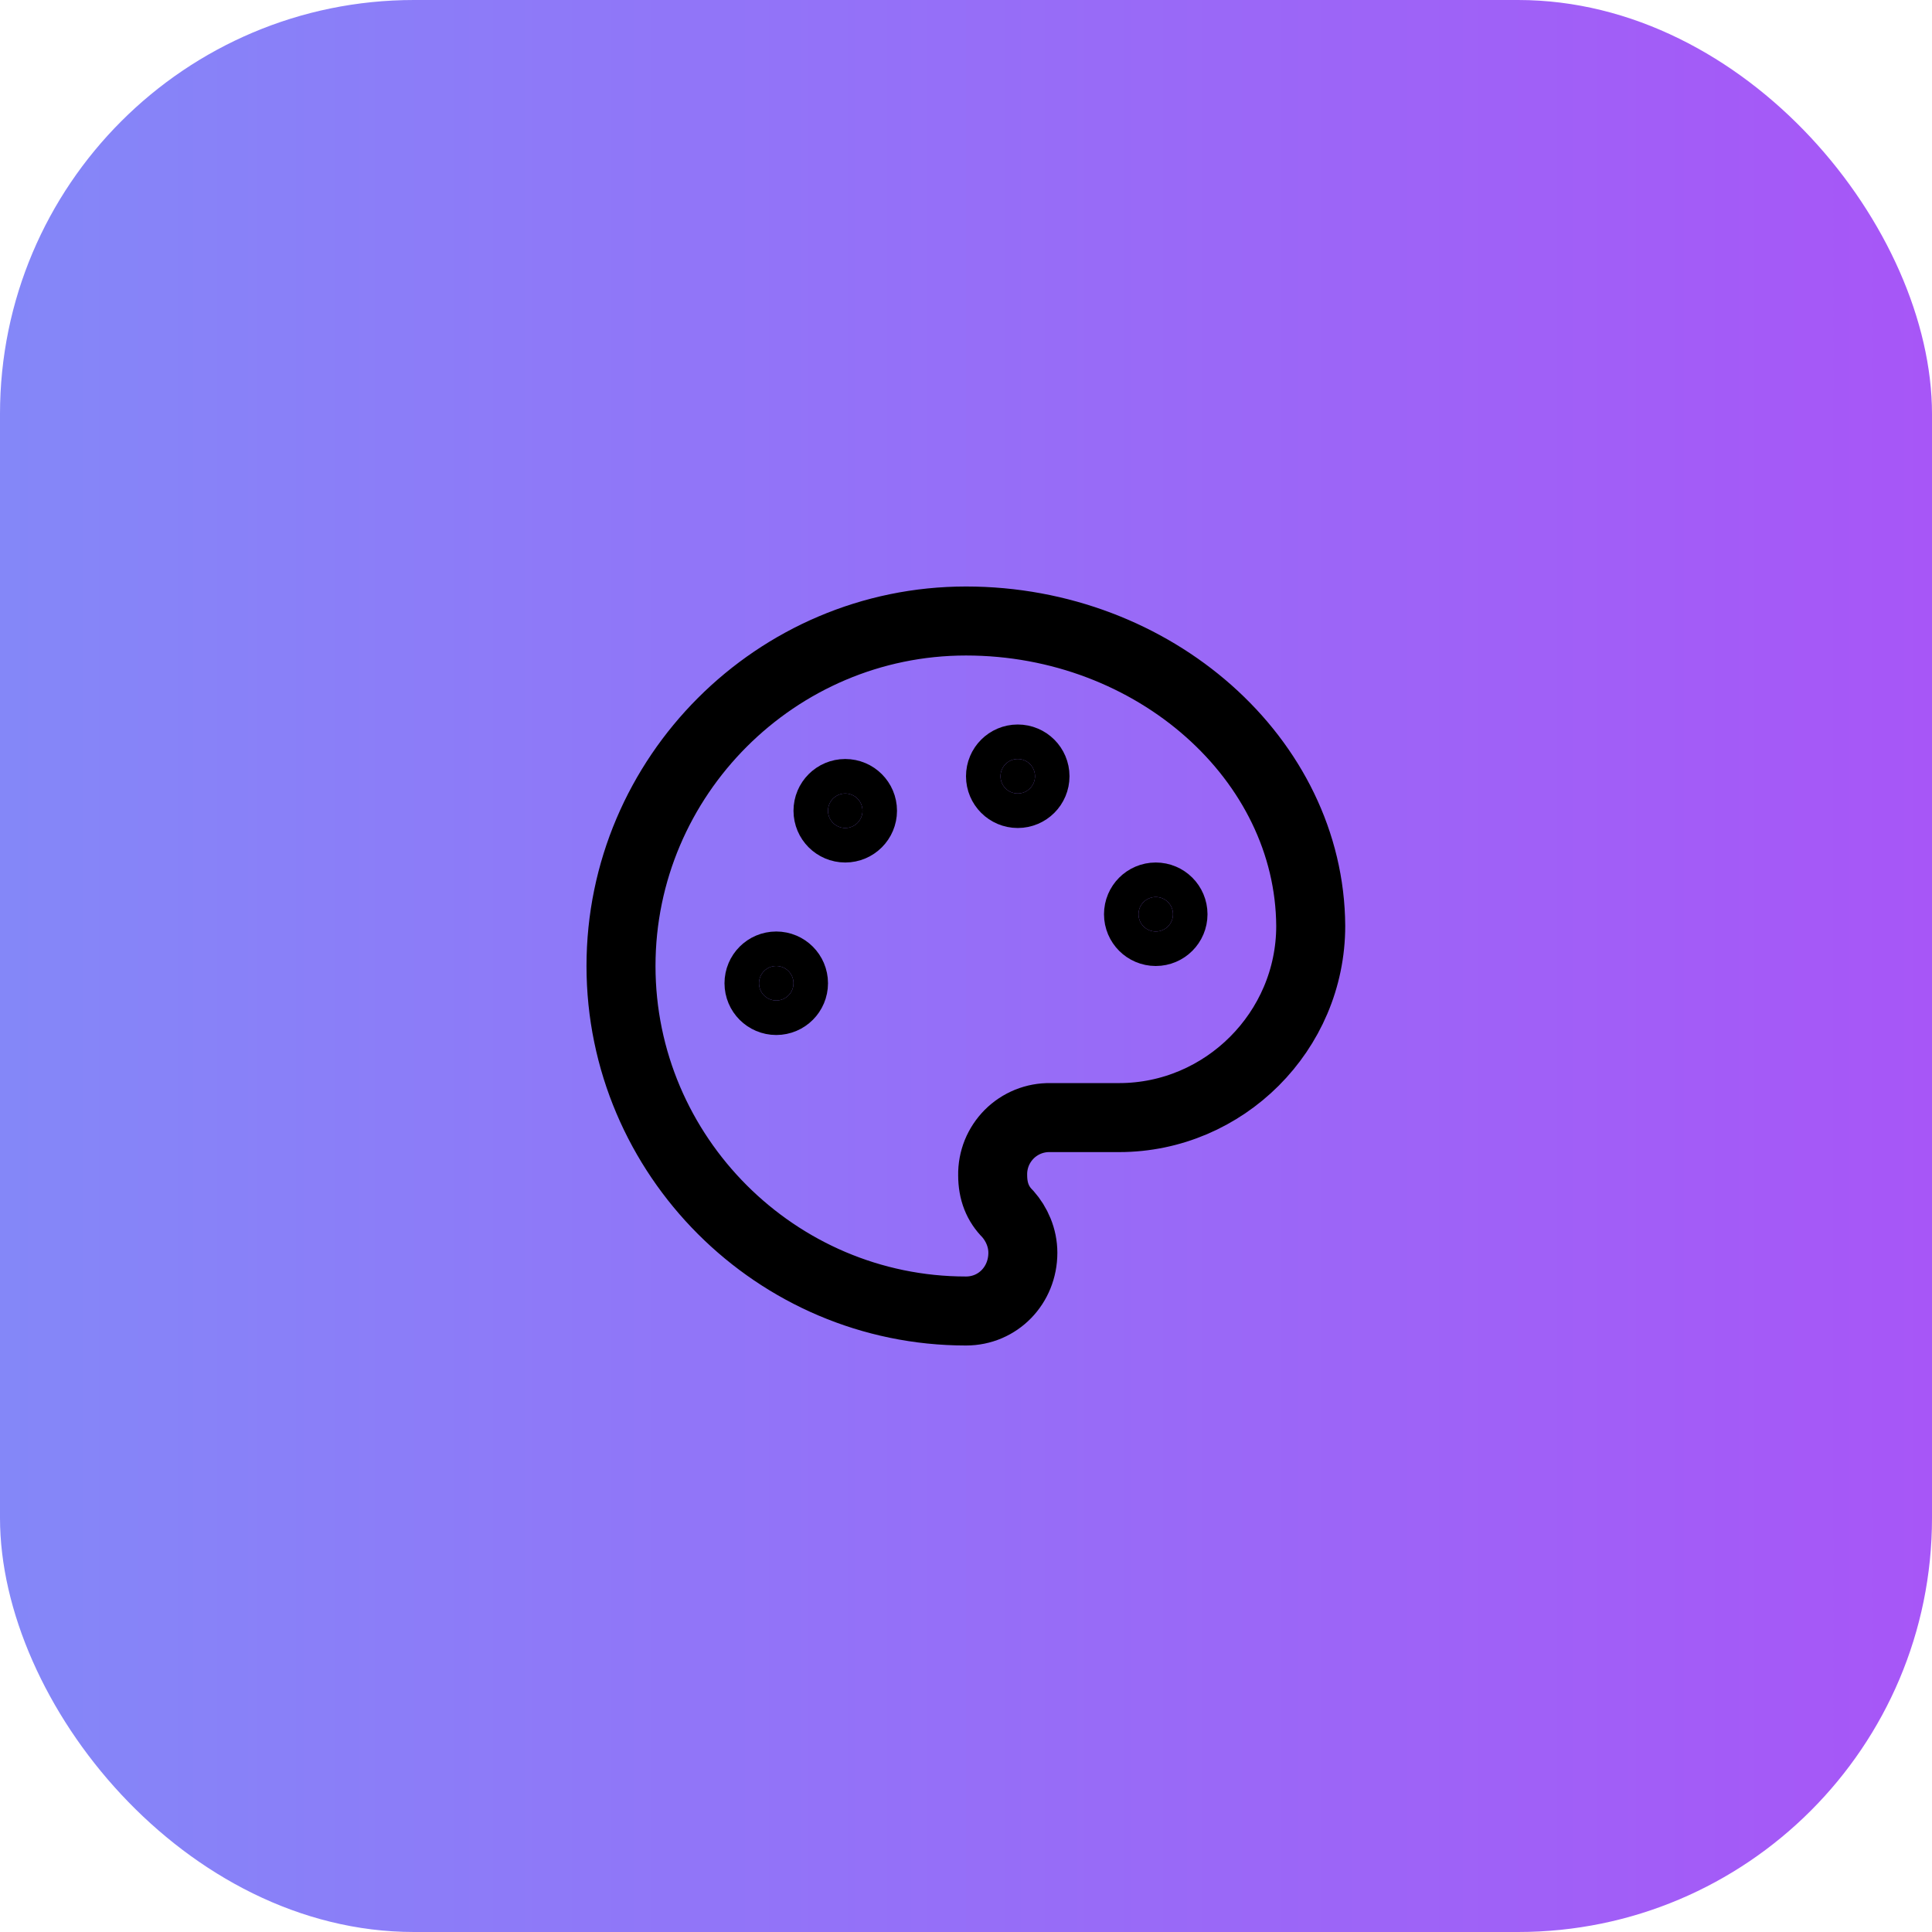 <?xml version="1.0" encoding="UTF-8"?> <svg xmlns="http://www.w3.org/2000/svg" width="56" height="56" viewBox="0 0 56 56" fill="none"><rect width="56" height="56" rx="12" fill="url(#paint0_linear_80_2149)"></rect><path d="M29.5 23C29.776 23 30 22.776 30 22.5C30 22.224 29.776 22 29.5 22C29.224 22 29 22.224 29 22.5C29 22.776 29.224 23 29.5 23Z" fill="black" stroke="black" stroke-width="2" stroke-linecap="round" stroke-linejoin="round"></path><path d="M33.5 27C33.776 27 34 26.776 34 26.5C34 26.224 33.776 26 33.5 26C33.224 26 33 26.224 33 26.5C33 26.776 33.224 27 33.5 27Z" fill="black" stroke="black" stroke-width="2" stroke-linecap="round" stroke-linejoin="round"></path><path d="M24.5 24C24.776 24 25 23.776 25 23.5C25 23.224 24.776 23 24.5 23C24.224 23 24 23.224 24 23.5C24 23.776 24.224 24 24.5 24Z" fill="black" stroke="black" stroke-width="2" stroke-linecap="round" stroke-linejoin="round"></path><path d="M22.5 29C22.776 29 23 28.776 23 28.5C23 28.224 22.776 28 22.5 28C22.224 28 22 28.224 22 28.5C22 28.776 22.224 29 22.5 29Z" fill="black" stroke="black" stroke-width="2" stroke-linecap="round" stroke-linejoin="round"></path><path d="M28 18C22.5 18 18 22.5 18 28C18 33.5 22.5 38 28 38C28.926 38 29.648 37.254 29.648 36.312C29.648 35.875 29.468 35.477 29.211 35.187C28.921 34.898 28.773 34.535 28.773 34.062C28.769 33.842 28.81 33.623 28.892 33.419C28.975 33.215 29.098 33.03 29.253 32.874C29.409 32.718 29.594 32.596 29.798 32.513C30.002 32.431 30.221 32.39 30.441 32.394H32.437C35.488 32.394 37.992 29.891 37.992 26.84C37.965 22.012 33.461 18 28 18Z" stroke="black" stroke-width="2" stroke-linecap="round" stroke-linejoin="round"></path><defs><linearGradient id="paint0_linear_80_2149" x1="0" y1="28" x2="56" y2="28" gradientUnits="userSpaceOnUse"><stop stop-color="#8487F8"></stop><stop offset="1" stop-color="#A756F7"></stop></linearGradient></defs></svg> 